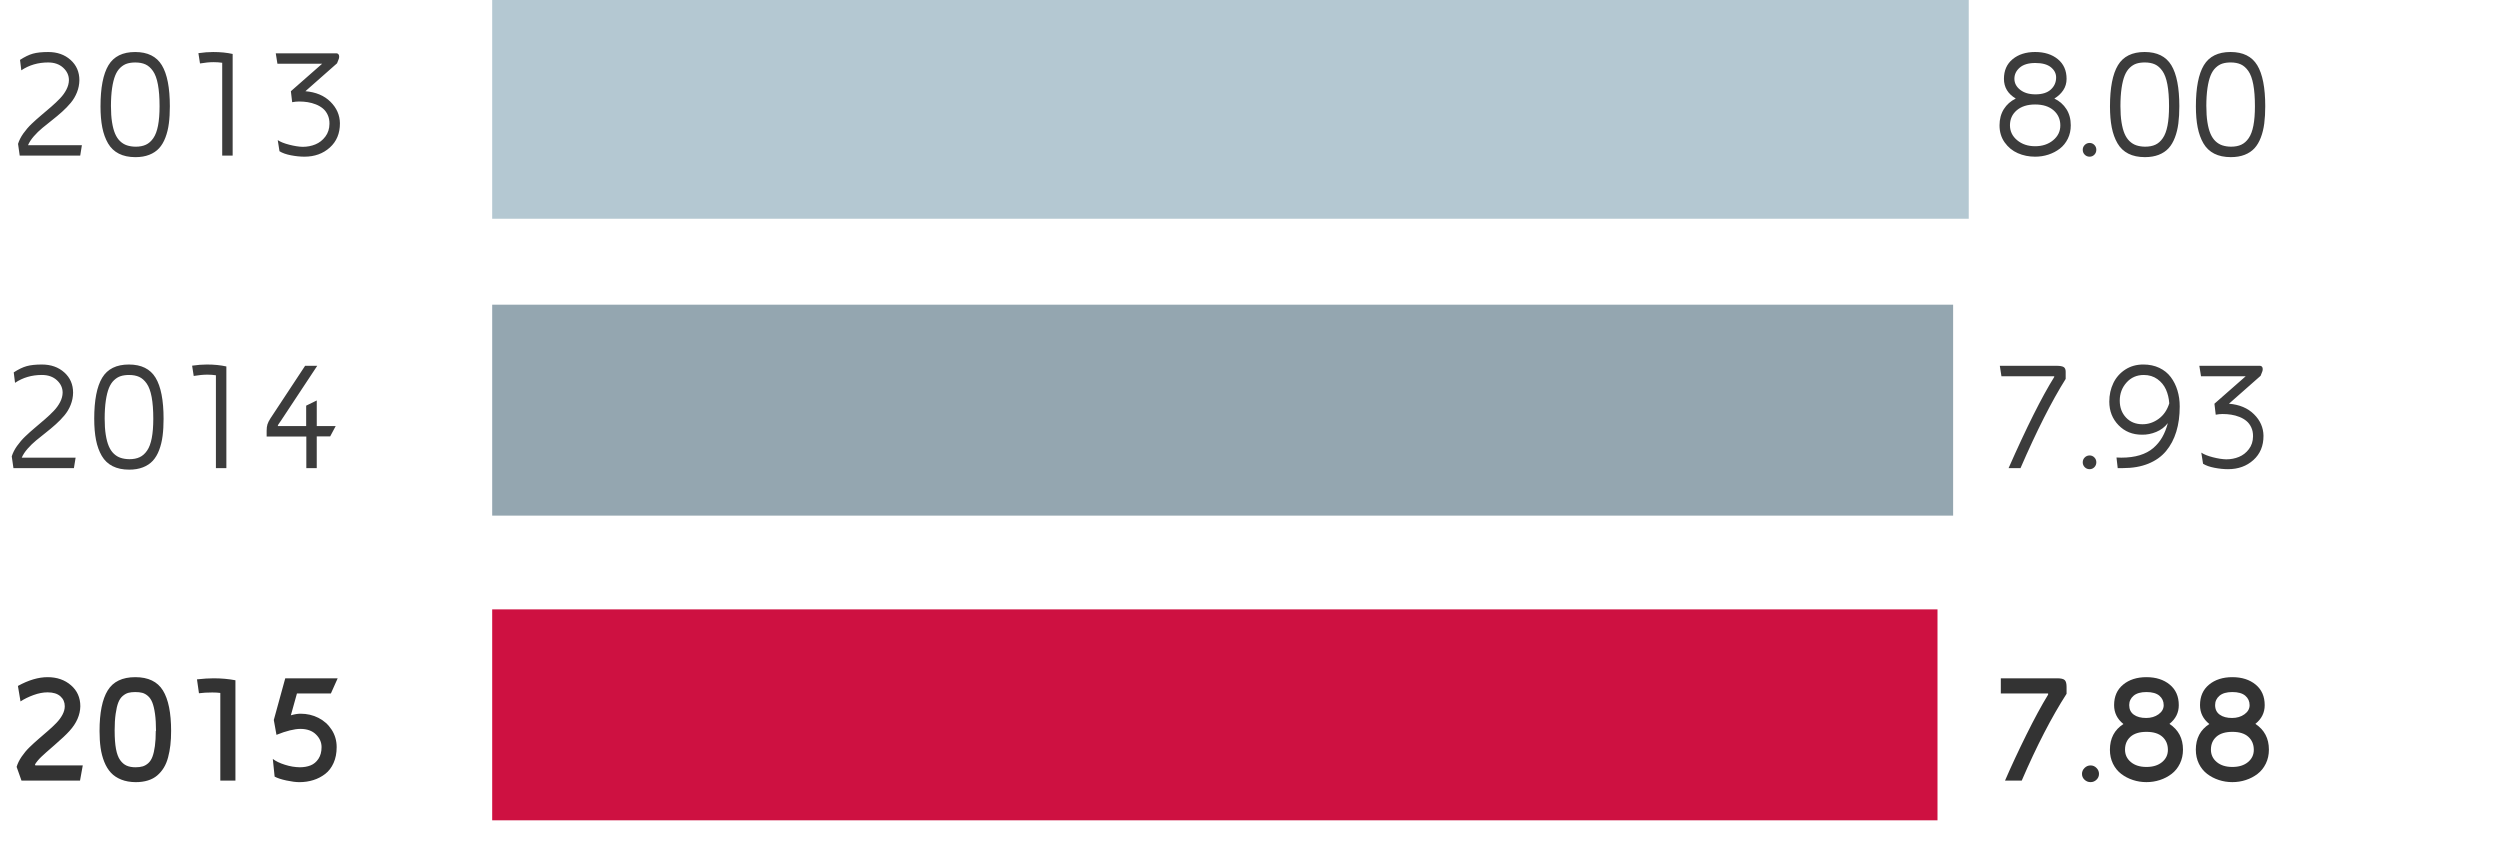 <svg baseProfile="tiny" xmlns="http://www.w3.org/2000/svg" width="320" height="110" viewBox="0 0 320 110"><path fill="#CE1141" d="M63 78h185v27H63z"/><path fill="#94A6B0" d="M63 39h187v27H63z"/><path fill="#B4C8D2" d="M63 0h189v28H63z"/><g><g fill="#333"><path d="M256.104 88.766v-1.943h7.236c.475 0 .79.078.947.23.156.154.234.443.234.87v.882c-1.907 2.96-3.82 6.664-5.74 11.113h-2.14c.795-1.834 1.7-3.78 2.72-5.84 1.02-2.06 1.952-3.78 2.798-5.166v-.146h-6.054zM266.818 99.804c-.217-.206-.324-.455-.324-.745 0-.292.11-.544.328-.76.22-.217.477-.325.77-.325.295 0 .55.108.76.324.214.216.32.468.32.76 0 .29-.106.538-.32.744-.21.206-.465.31-.76.31-.3 0-.56-.104-.774-.31zM270.068 95.98c0-1.466.577-2.567 1.732-3.306-.797-.635-1.195-1.44-1.195-2.413 0-1.12.386-1.996 1.158-2.63.77-.636 1.766-.954 2.982-.954s2.21.318 2.982.953 1.158 1.51 1.158 2.63c0 .963-.398 1.76-1.195 2.395 1.155.765 1.732 1.863 1.732 3.295 0 .658-.132 1.256-.395 1.793-.264.54-.617.977-1.06 1.316-.44.337-.94.6-1.492.78-.553.183-1.13.273-1.73.273s-1.18-.09-1.733-.273c-.553-.182-1.05-.44-1.492-.777-.44-.336-.795-.77-1.06-1.305-.26-.535-.392-1.128-.392-1.78zm1.934-.03c0 .648.25 1.18.75 1.597s1.164.623 1.994.623 1.495-.205 1.995-.618c.5-.413.75-.937.75-1.573 0-.69-.233-1.245-.7-1.668s-1.147-.634-2.044-.634-1.577.21-2.044.624c-.467.416-.7.965-.7 1.647zm.537-5.69c0 .527.195.934.587 1.217.393.283.92.424 1.58.424.62 0 1.15-.157 1.59-.473.437-.316.656-.705.656-1.166 0-.493-.184-.896-.55-1.21-.366-.312-.92-.47-1.657-.47-.727 0-1.275.158-1.648.475-.372.316-.56.718-.56 1.206zM281.064 95.98c0-1.466.577-2.567 1.732-3.306-.797-.635-1.195-1.44-1.195-2.413 0-1.12.387-1.996 1.16-2.63.77-.636 1.765-.954 2.98-.954s2.212.318 2.983.953 1.158 1.51 1.158 2.63c0 .963-.397 1.76-1.194 2.395 1.155.765 1.732 1.863 1.732 3.295 0 .658-.132 1.256-.395 1.793-.264.54-.617.977-1.06 1.316-.44.337-.94.6-1.492.78-.552.183-1.13.273-1.73.273s-1.18-.09-1.732-.273c-.553-.182-1.05-.44-1.492-.777-.44-.336-.795-.77-1.06-1.305-.26-.535-.392-1.128-.392-1.78zm1.934-.03c0 .648.25 1.18.75 1.597s1.164.623 1.994.623 1.495-.205 1.995-.618c.5-.413.75-.937.75-1.573 0-.69-.234-1.245-.7-1.668s-1.148-.634-2.045-.634-1.577.21-2.044.624c-.467.416-.7.965-.7 1.647zm.537-5.69c0 .527.196.934.588 1.217.393.283.92.424 1.58.424.62 0 1.15-.157 1.59-.473.437-.316.656-.705.656-1.166 0-.493-.185-.896-.55-1.21-.367-.312-.92-.47-1.658-.47-.727 0-1.275.158-1.648.475-.372.316-.56.718-.56 1.206z"/></g><g fill="#3C3C3C"><path d="M255.977 46.822h7.266c.424 0 .723.053.898.156.177.104.265.303.265.596v.928c-1.777 2.826-3.705 6.63-5.78 11.416H257.1c2.305-5.228 4.252-9.114 5.84-11.66v-.098h-6.756l-.207-1.338zM266.592 59.167c0-.24.085-.444.256-.614.17-.17.38-.256.627-.256.236 0 .438.086.604.256s.25.375.25.614c0 .252-.084.463-.25.634-.168.17-.37.255-.605.255-.248 0-.457-.084-.627-.254-.17-.17-.256-.38-.256-.633zM269.99 51.412c0-.867.173-1.66.52-2.378s.853-1.293 1.523-1.728c.67-.434 1.44-.65 2.314-.65.762 0 1.443.145 2.046.43.603.288 1.09.68 1.465 1.18.374.498.66 1.067.854 1.706.195.64.293 1.323.293 2.054 0 1.197-.146 2.273-.44 3.23s-.73 1.783-1.312 2.482-1.34 1.237-2.27 1.614c-.933.378-2.01.565-3.233.565h-.684l-.155-1.357c.15.014.355.02.616.02.892 0 1.68-.104 2.363-.313.683-.21 1.258-.513 1.723-.912s.848-.858 1.147-1.378.54-1.127.723-1.82c-.384.502-.88.878-1.49 1.13-.608.25-1.218.368-1.83.354-1.204 0-2.2-.405-2.99-1.217-.788-.812-1.183-1.816-1.183-3.01zm1.338-.127c0 .877.27 1.598.806 2.166s1.24.853 2.114.853c.742 0 1.43-.23 2.065-.695.635-.465 1.085-1.125 1.353-1.98-.045-.656-.19-1.25-.43-1.783-.24-.53-.605-.973-1.094-1.323s-1.068-.526-1.738-.526c-.898 0-1.636.324-2.212.97-.576.643-.864 1.417-.864 2.32zM281.514 46.822h7.768c.1 0 .182.038.247.113.064.074.098.17.098.287s-.013.215-.04.293l-.228.586-4.053 3.575c1.342.11 2.41.56 3.206 1.348.796.788 1.2 1.706 1.214 2.754.006 1.29-.424 2.324-1.29 3.105s-1.948 1.172-3.25 1.172c-.542 0-1.116-.06-1.725-.176s-1.1-.29-1.47-.518l-.225-1.426c.338.23.83.426 1.475.592s1.215.255 1.71.268c.585 0 1.13-.104 1.635-.312.505-.208.93-.54 1.274-.996.347-.455.522-1 .528-1.63.006-.43-.068-.813-.225-1.147-.156-.337-.36-.61-.615-.82-.254-.213-.553-.388-.898-.524s-.695-.232-1.05-.287c-.354-.057-.724-.085-1.108-.085-.28 0-.572.03-.88.088l-.165-1.406 4.004-3.516h-5.722l-.214-1.338z"/></g><g fill="#3C3C3C"><path d="M255.938 16.06c0-.806.184-1.503.552-2.09s.878-1.037 1.528-1.356c-1.01-.605-1.514-1.445-1.514-2.52 0-1.067.37-1.907 1.113-2.52.742-.61 1.703-.918 2.88-.918 1.19 0 2.16.307 2.905.918.746.612 1.12 1.452 1.12 2.52 0 .547-.145 1.034-.43 1.46-.288.427-.665.78-1.134 1.06.658.32 1.172.77 1.543 1.354.372.582.558 1.273.558 2.074 0 .632-.127 1.205-.38 1.72-.255.514-.595.936-1.022 1.265-.427.328-.91.582-1.455.762-.543.178-1.11.267-1.703.267-.8 0-1.54-.15-2.222-.45-.68-.298-1.24-.757-1.68-1.376-.438-.62-.657-1.342-.657-2.17zm1.337-.02c0 .763.308 1.4.923 1.91.615.512 1.382.767 2.3.767s1.685-.254 2.3-.762.923-1.14.923-1.895c0-.794-.287-1.44-.863-1.938s-1.362-.748-2.358-.748c-.99 0-1.774.248-2.355.742-.58.496-.87 1.138-.87 1.925zm.567-5.966c0 .56.248 1.034.742 1.422.494.387 1.146.58 1.953.58.865 0 1.523-.206 1.973-.62.45-.413.674-.926.674-1.538 0-.514-.223-.95-.67-1.312s-1.11-.543-1.996-.543c-.88 0-1.545.2-1.997.596-.452.396-.678.867-.678 1.414zM266.592 19.167c0-.24.085-.444.256-.614.17-.17.38-.256.627-.256.236 0 .438.086.604.256s.25.375.25.614c0 .252-.084.463-.25.634-.168.17-.37.255-.605.255-.248 0-.457-.084-.627-.254-.17-.17-.256-.38-.256-.633zM270.078 13.61c0-2.38.34-4.134 1.02-5.262s1.818-1.692 3.414-1.692 2.734.564 3.418 1.692 1.025 2.882 1.025 5.26v-.02c0 .83-.043 1.567-.127 2.217-.084.648-.23 1.25-.44 1.8s-.478 1.007-.81 1.37c-.332.36-.752.642-1.26.84s-1.098.298-1.768.298c-.826 0-1.533-.148-2.12-.444-.585-.298-1.048-.736-1.386-1.316s-.584-1.258-.737-2.03c-.153-.773-.23-1.678-.23-2.715zm1.338-.02c0 .78.045 1.463.137 2.047.092.586.22 1.076.39 1.473s.386.718.646.965c.26.246.55.424.873.53s.692.165 1.108.17c.515 0 .954-.083 1.32-.252s.68-.45.95-.843c.272-.394.47-.928.602-1.604s.195-1.505.195-2.486v.02c0-1.11-.07-2.042-.21-2.793-.14-.75-.352-1.327-.635-1.73-.283-.402-.604-.686-.962-.848s-.79-.245-1.3-.245c-.403 0-.756.05-1.06.146s-.586.272-.853.522-.484.584-.654 1-.303.95-.4 1.607-.147 1.43-.147 2.32zM281.074 13.61c0-2.38.34-4.134 1.02-5.262s1.818-1.692 3.414-1.692 2.734.564 3.418 1.692 1.025 2.882 1.025 5.26v-.02c0 .83-.042 1.567-.126 2.217-.084.648-.23 1.25-.44 1.8s-.478 1.007-.81 1.37c-.332.36-.752.642-1.26.84s-1.098.298-1.768.298c-.826 0-1.533-.148-2.12-.444-.585-.298-1.048-.736-1.386-1.316s-.584-1.258-.737-2.03c-.153-.773-.23-1.678-.23-2.715zm1.338-.02c0 .78.045 1.463.137 2.047.09.586.22 1.076.39 1.473s.385.718.645.965c.26.246.552.424.874.53s.69.165 1.107.17c.514 0 .953-.083 1.318-.252s.682-.45.952-.843c.27-.394.47-.928.6-1.604s.196-1.505.196-2.486v.02c0-1.11-.07-2.042-.21-2.793-.14-.75-.352-1.327-.635-1.73-.283-.402-.604-.686-.962-.848s-.79-.245-1.3-.245c-.403 0-.756.05-1.06.146s-.586.272-.853.522-.484.584-.654 1-.304.95-.4 1.607-.148 1.43-.148 2.32z"/></g><g fill="#333"><path d="M2.127 98.16c.13-.436.345-.873.645-1.312s.635-.84 1.006-1.2.765-.722 1.182-1.08.82-.706 1.21-1.045.747-.674 1.065-1.006.575-.68.767-1.045.288-.723.288-1.074c0-.515-.187-.94-.562-1.274s-.92-.504-1.636-.504c-.566 0-1.164.114-1.792.342s-1.187.5-1.675.82L2.293 87.8c1.36-.75 2.627-1.123 3.8-1.123 1.197 0 2.195.345 2.992 1.035s1.196 1.585 1.196 2.686c-.02 1.113-.48 2.168-1.386 3.164-.404.45-1.04 1.048-1.904 1.797-.866.748-1.423 1.242-1.67 1.483-.34.32-.62.65-.84.996l.04.136h6.073l-.352 1.943H2.75l-.623-1.76zM12.742 93.557c0-2.322.348-4.05 1.045-5.182s1.874-1.698 3.53-1.698 2.835.566 3.535 1.698c.7 1.132 1.05 2.86 1.05 5.182 0 .658-.03 1.26-.093 1.81-.063.546-.16 1.072-.294 1.577s-.317.947-.552 1.33c-.234.38-.516.71-.845.99s-.725.492-1.188.636-.986.215-1.572.215c-.69-.007-1.302-.115-1.836-.327s-.975-.505-1.323-.88c-.347-.374-.632-.84-.853-1.393s-.377-1.152-.47-1.798c-.09-.645-.135-1.365-.135-2.16zm1.934 0c0 .92.057 1.69.17 2.308.115.617.293 1.094.534 1.43.242.337.52.573.832.71.313.138.694.206 1.145.206.352 0 .657-.038.915-.116.258-.08.498-.22.72-.422.22-.202.397-.478.527-.827s.232-.797.307-1.342c.075-.546.113-1.193.113-1.945h.03c0-.85-.043-1.576-.128-2.184-.084-.607-.2-1.09-.342-1.45s-.333-.64-.567-.842c-.235-.203-.476-.337-.724-.402-.25-.065-.545-.098-.89-.098s-.642.032-.886.098-.486.2-.724.402-.427.482-.567.842c-.14.36-.253.843-.338 1.45-.087.606-.13 1.334-.13 2.183zM25.213 86.957c.82-.09 1.527-.134 2.12-.134.982 0 1.916.083 2.802.25v12.846H28.2V88.697c-.267-.04-.61-.06-1.028-.06-.646 0-1.215.033-1.705.1l-.254-1.78zM34.92 97.144c.37.287.885.535 1.543.743.658.21 1.295.316 1.914.323.514 0 .973-.08 1.377-.24.404-.16.74-.44 1.006-.84s.4-.903.4-1.503c0-.607-.237-1.146-.712-1.615s-1.13-.707-1.97-.714c-.8 0-1.83.254-3.09.762l-.342-1.902 1.466-5.334h6.71l-.87 1.943h-4.344l-.778 2.792c.47-.137.883-.205 1.24-.205.83 0 1.593.178 2.293.533.7.354 1.264.86 1.69 1.52s.64 1.398.64 2.22c0 .768-.13 1.445-.395 2.034-.264.588-.622 1.057-1.074 1.404s-.957.61-1.514.785c-.557.177-1.154.265-1.792.265-.443 0-.99-.07-1.646-.21-.654-.138-1.16-.305-1.52-.5l-.232-2.26z"/></g><g fill="#3C3C3C"><path d="M1.504 58.415c.137-.442.36-.886.674-1.328s.663-.85 1.05-1.22.802-.743 1.245-1.114.87-.735 1.284-1.094.79-.716 1.128-1.07.61-.732.815-1.133.31-.8.317-1.196c0-.61-.244-1.142-.732-1.59s-1.13-.675-1.924-.675c-1.294 0-2.44.335-3.437 1.006l-.166-1.337c.6-.39 1.15-.656 1.65-.796s1.152-.21 1.953-.21c1.16 0 2.114.337 2.866 1.01s1.128 1.54 1.128 2.594c-.006.54-.11 1.06-.308 1.56s-.464.944-.796 1.342-.702.778-1.108 1.143-.83.72-1.27 1.064-.856.68-1.25 1.005-.758.68-1.094 1.064-.584.764-.747 1.142h6.896L9.46 59.92H1.72l-.216-1.505zM12.06 53.61c0-2.38.34-4.133 1.022-5.262.68-1.127 1.818-1.69 3.413-1.69s2.734.563 3.418 1.69c.684 1.13 1.025 2.882 1.025 5.262v-.02c0 .828-.042 1.566-.127 2.215-.083.65-.23 1.25-.438 1.8s-.48 1.008-.81 1.37c-.333.36-.753.642-1.26.84-.51.2-1.098.3-1.77.3-.826 0-1.532-.15-2.118-.446-.586-.297-1.048-.735-1.387-1.316-.338-.58-.584-1.257-.737-2.03s-.23-1.678-.23-2.714zm1.338-.02c0 .78.045 1.463.137 2.048s.22 1.075.39 1.472.385.72.646.965c.26.247.553.425.875.53.322.108.692.165 1.108.172.514 0 .954-.084 1.318-.254.366-.168.683-.45.953-.843.27-.393.47-.928.6-1.604s.196-1.504.196-2.485v.02c0-1.11-.07-2.042-.21-2.792-.14-.75-.353-1.327-.636-1.73s-.604-.686-.962-.848c-.358-.163-.79-.244-1.3-.244-.403 0-.756.05-1.06.146s-.586.27-.853.52-.486.584-.655 1-.303.952-.4 1.608-.147 1.43-.147 2.32zM24.59 46.806c.67-.1 1.3-.148 1.885-.148.93 0 1.764.083 2.5.248V59.92h-1.338V48.034c-.352-.052-.713-.078-1.084-.078-.52 0-1.107.056-1.758.166l-.205-1.316zM34.13 55.876v-.732c0-.34.035-.615.104-.83s.194-.466.376-.752l4.443-6.738h1.553l-4.667 7.06c-.027.047-.078.118-.153.216s-.132.183-.17.254-.06.134-.06.186h3.633v-2.617l1.357-.664v3.28h2.422l-.704 1.318h-1.72v4.062H39.21v-4.043h-5.08z"/></g><g fill="#3C3C3C"><path d="M2.31 18.415c.136-.442.36-.886.673-1.328s.663-.85 1.05-1.22.802-.743 1.245-1.114.87-.735 1.284-1.094.79-.716 1.128-1.07.61-.732.815-1.133.31-.8.317-1.196c0-.61-.244-1.142-.732-1.59s-1.13-.675-1.924-.675c-1.295 0-2.44.335-3.438 1.006l-.166-1.337c.6-.39 1.15-.656 1.65-.796s1.152-.21 1.953-.21c1.16 0 2.114.337 2.866 1.01s1.13 1.54 1.13 2.594c-.007.54-.11 1.06-.31 1.56s-.463.944-.795 1.342-.702.778-1.108 1.143-.83.72-1.27 1.064-.856.68-1.25 1.005-.758.68-1.094 1.064-.584.764-.747 1.142h6.895l-.214 1.338H2.523l-.214-1.505zM12.865 13.61c0-2.38.34-4.133 1.02-5.262.68-1.127 1.82-1.69 3.414-1.69s2.733.563 3.417 1.69c.684 1.13 1.025 2.882 1.025 5.262v-.02c0 .828-.042 1.566-.127 2.215-.084.65-.23 1.25-.44 1.8s-.478 1.008-.81 1.37c-.332.36-.752.642-1.26.84-.508.2-1.097.3-1.768.3-.827 0-1.533-.15-2.12-.446-.585-.297-1.047-.735-1.386-1.316-.337-.58-.583-1.257-.736-2.03s-.23-1.678-.23-2.714zm1.338-.02c0 .78.045 1.463.137 2.048s.22 1.075.39 1.472.385.72.646.965c.26.247.552.425.874.53.322.108.692.165 1.108.172.514 0 .954-.084 1.318-.254.365-.168.682-.45.952-.843.27-.393.47-.928.6-1.604s.196-1.504.196-2.485v.02c0-1.11-.07-2.042-.21-2.792-.14-.75-.352-1.327-.635-1.73s-.605-.686-.963-.848c-.358-.163-.79-.244-1.3-.244-.403 0-.756.05-1.06.146s-.586.27-.853.52-.485.584-.654 1-.303.952-.4 1.608-.147 1.43-.147 2.32zM25.395 6.806c.67-.1 1.3-.148 1.885-.148.93 0 1.764.083 2.5.248V19.92h-1.338V8.034c-.352-.052-.713-.078-1.084-.078-.52 0-1.107.056-1.758.166l-.205-1.316zM35.297 6.823h7.767c.1 0 .182.037.248.112s.1.17.1.288-.014.215-.04.293l-.23.586-4.052 3.574c1.34.11 2.41.56 3.206 1.348s1.2 1.706 1.214 2.754c.006 1.29-.423 2.324-1.29 3.105s-1.95 1.172-3.25 1.172c-.542 0-1.116-.06-1.725-.176s-1.1-.29-1.47-.52l-.225-1.425c.338.228.83.425 1.475.59s1.214.257 1.71.27c.585 0 1.13-.104 1.635-.312s.93-.54 1.274-.996.52-1 .527-1.63c.007-.43-.067-.813-.224-1.148s-.36-.61-.615-.82-.552-.387-.897-.523-.695-.232-1.05-.288-.724-.084-1.108-.084c-.28 0-.573.03-.88.088l-.165-1.406 4.004-3.516H35.51l-.213-1.34z"/></g></g></svg>